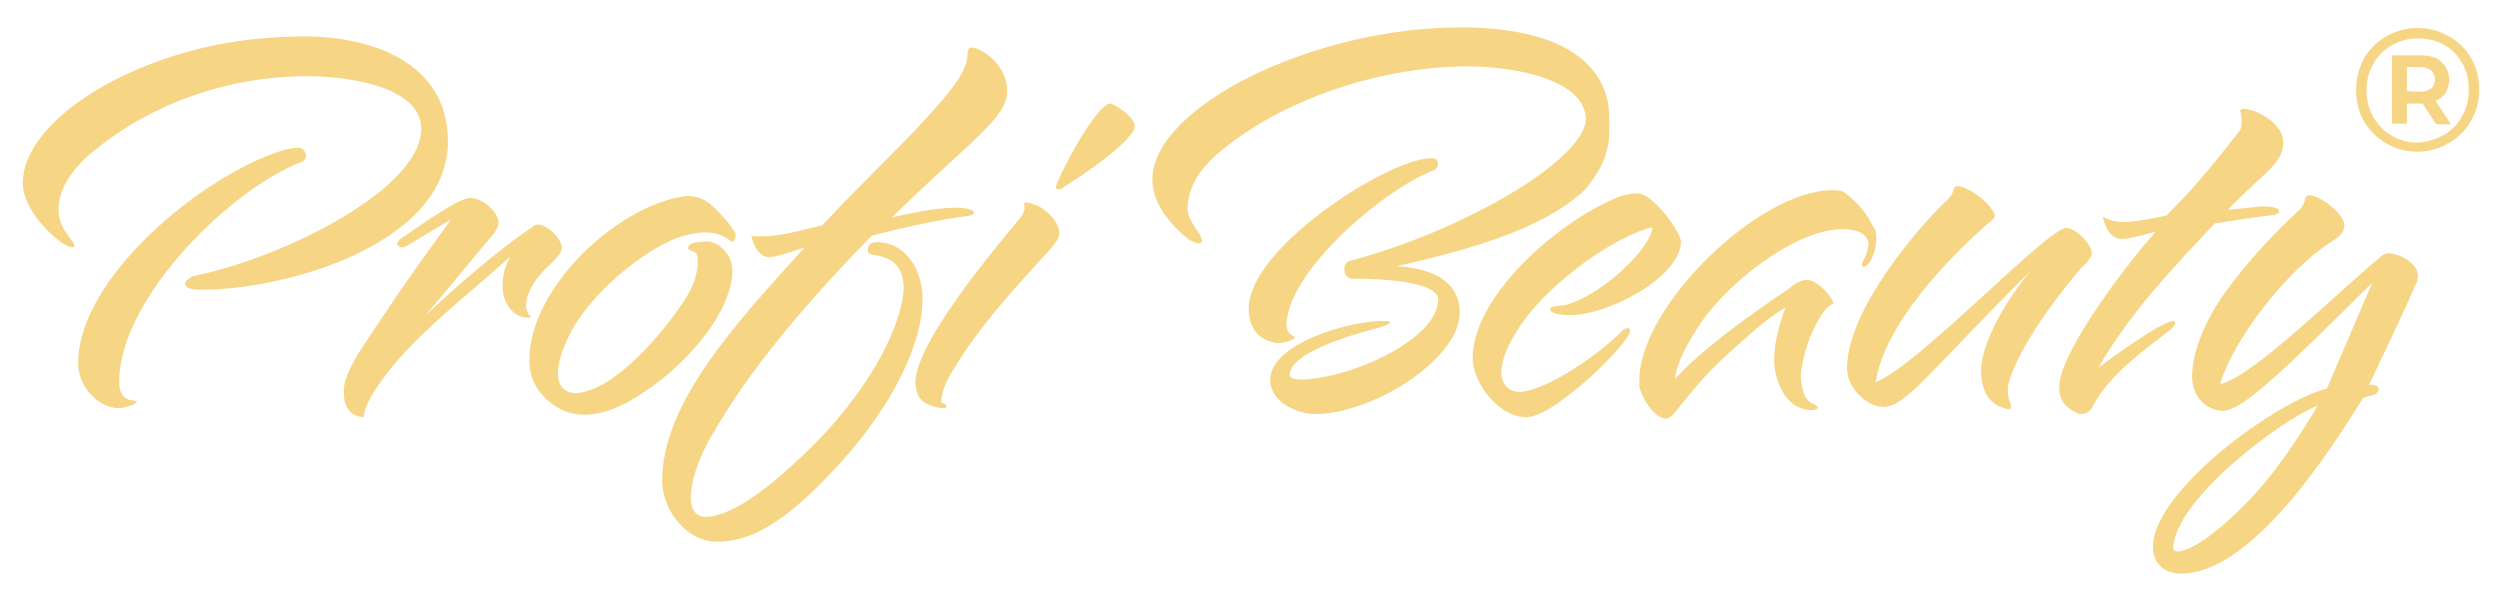 <svg xmlns="http://www.w3.org/2000/svg" xmlns:xlink="http://www.w3.org/1999/xlink" id="Layer_1" x="0px" y="0px" viewBox="0 0 384 93.3" style="enable-background:new 0 0 384 93.3;" xml:space="preserve"><style type="text/css">	.st0{fill:#F6D684;}</style><g>	<path class="st0" d="M366.8,38.9c-0.3,0-0.6,0.1-1.1,0.5c-7.2,6-19.7,18.5-24.7,19.6c2.1-7,10.3-17.5,17-21.8  c1.4-0.9,2.1-1.6,2.1-2.5c0-0.5-0.2-1.1-0.7-1.7c-1.1-1.4-3.4-3-4.7-3c-1.1,0.1-0.1,1-1.8,2.5c-3.3,3-7.8,7.8-11.1,12.4  c-3.2,4.4-5.1,9.4-5.1,12.9c0,1.6,0.6,3,1.5,3.9s2.1,1.4,3.2,1.4c3,0,9.1-5.9,23-19.7l-7,16.3c-7.8,1.9-26.6,15.7-26.7,24.2  c0,2.5,1.5,4.2,4.4,4.2c10.9-0.1,22.9-19,27.9-27c1.1-0.4,2.3-0.3,2.4-1.4c-0.1-0.5-0.9-0.6-1.5-0.6c0.2-0.5,7-14.6,7-15.2  c0,0,0.5-0.4,0.5-1.5C371.4,40.4,368.5,38.9,366.8,38.9z M344.5,77.8c-2,2-7.2,6.9-10.1,6.9c-0.3,0-0.6-0.2-0.6-0.6  c0.4-7.6,16.9-19.8,22.2-21.8C353.1,67.2,349.2,73.2,344.5,77.8z"></path>	<path class="st0" d="M334.1,49.6c0-0.2-0.2-0.3-0.4-0.3c-1.8,0.2-9.5,5.7-11.4,7.2c4.8-8.4,11.6-15.5,17.9-22.2  c1.8-0.2,4.8-0.8,9.2-1.3c0.6-0.2,0.7-0.4,0.7-0.5c0-0.8-2.1-0.8-2.7-0.8c-0.2,0-3.5,0.4-5.2,0.5c5.7-5.9,8.5-7,8.5-10.4  c0-2.9-4.2-5-6-5.1c-0.2,0-0.6,0.1-0.6,0.3c0,0.2,0.2,0.8,0.2,1.2c0,1.5-0.1,1.7-0.6,2.3c-7.4,9.4-8.6,10.1-10.9,12.6  c0,0-4.5,1-6.5,1c-2.3,0-2.9-0.7-3.3-0.8c0.4,1.9,1.3,3.4,3,3.4c0.7,0,2.5-0.4,5.1-1.1c-4.2,4.7-14.8,18.5-14.8,23.8  c0,1.9,0.7,3.2,3.1,4.2c1,0,1.7-0.3,2.1-1.3c1.5-2.8,3.7-5,6.1-7.1c1.8-1.5,3.6-2.9,5.3-4.2C333.6,50.5,334.1,50,334.1,49.6z"></path>	<path class="st0" d="M319.8,41c0,0,1.4-1,1.5-2.1c0-1.5-2.6-3.9-3.9-3.9c-3,0.1-22.9,21.3-29.3,23.7c1.4-8.9,11-18.9,17.4-24.5  c0.6-0.5,0.9-0.7,0.9-1.1c0-0.4-0.3-0.7-0.8-1.4c-1-1.3-3.6-3.1-4.9-3.1c-1.1,0.1,0,0.8-2,2.5c-3.8,3.6-15,16.4-15,25.5  c0,3.1,3.2,5.9,5.5,5.9c3.6,0,6.8-5.1,23.1-21.3c-3.3,3.6-7.9,10.9-8,15.6c0,3.7,1.5,5.6,4.4,6.1c0.1,0,0.2-0.3,0.2-0.5  c-0.1-0.7-0.5-0.9-0.5-2.8C308.6,57.4,311.6,50.6,319.8,41z"></path>	<path class="st0" d="M277.6,43c-1.1,0-2.1,0.7-2.9,1.4c0,0-12.4,8.1-17.4,13.8c0.2-2.9,3-7.4,4.9-9.9c4.9-6.3,14.3-13.1,20.8-13.1  c1.4,0,4,0.3,4,2.4c0,0.4-0.3,1.3-0.5,1.9c-0.3,0.5-0.5,0.7-0.5,1.1c0,0.1,0,0.3,0.2,0.4c0.8,0,2-2,2-4.4c0-0.8-0.1-1.4-0.6-2  c0,0-1.1-2.6-3.9-4.7c-0.5-0.6-1.3-0.7-2.2-0.7c-11.4,0-29.7,17.9-29.7,29.2v0.9c0.4,2,2.4,5,4.1,5c1.4,0,2.9-4,10-10.4  c4.2-3.8,6.2-5.4,8.4-6.7c0,0-1.8,4.2-1.8,8.1c0,2.7,1.5,7.6,5.7,7.7c0.4,0,0.9-0.1,1-0.3c0-1-2.3,0.1-2.6-4.8c0-1.1,0.4-3.1,1-4.9  c0-0.1,1.6-4.8,3.6-6.2c0,0,0.3,0,0.4-0.2C281.6,45.8,279.2,43,277.6,43z"></path>	<path class="st0" d="M250,50.4c-0.2,0-0.6,0.1-0.9,0.5c-3.6,3.6-11.4,9-15.6,9.3c-2,0-2.9-1.5-2.9-2.9c0-3.6,3.4-8.4,6.3-11.4  c5.1-5.2,12.1-9.8,16.9-11c0,3-7.9,10.7-13.6,12c-0.5,0.1-2.1,0-2.1,0.6c0,0.4,0.8,0.9,3.1,0.9c5.8,0,17-5.8,17-11.4  c-0.4-1.9-4.4-7.3-6.7-7.3c-0.6,0-1.7,0.1-3,0.6c-9.4,3.8-22.3,15.3-22.3,24.7c0,3.8,4,9.1,8.3,9.1c1.7-0.2,3.5-1.2,5.5-2.7  c5-3.6,10-9,10.4-10.5C250.4,50.6,250.3,50.4,250,50.4z"></path>	<path class="st0" d="M220.4,26.1c0,0,0.5-0.4,0.5-0.8c0-0.9-0.5-1-1.1-1c-6.4,0-28,13.7-28,23.1c0,3,1.5,4.9,4.4,5.3  c1.3,0,2.2-0.4,2.8-0.9c-1-0.4-1.4-1-1.4-2.1C198.1,41.1,213.3,28.6,220.4,26.1z"></path>	<path class="st0" d="M214.5,40.9c10.4-2.4,22.2-5.4,29-11.8c2.6-3.3,3.7-5.5,3.7-9.4c0-1.1,0-2.4-0.2-3.9  c-1.9-9.3-12.9-11.6-22.6-11.6c-22.7,0-47.4,12.2-47.4,23.4c0,3.9,3.2,7.3,5.6,9.2c0.5,0.3,1.2,0.6,1.6,0.6c0.3,0,0.4-0.2,0.4-0.4  c0-1.2-2.1-2.8-2.2-4.9c0.1-3.5,1.9-6,4.2-8.1c9.9-8.8,25.7-13.8,38.8-13.8c7.5,0,18.2,2.1,18.2,8.2c-0.5,6.4-19.1,17.1-36,21.6  c-0.8,0.1-1.1,0.6-1.1,1.3c0,0.8,0.3,1.3,1,1.5c8.2,0,13.4,1.1,13.4,3.2c0,6.2-13.8,12.3-21.3,12.3c-1.1-0.1-1.5-0.3-1.5-0.8  c0.2-3.3,9.1-6,13.8-7.2c0.7-0.3,1.6-0.5,1.6-0.8c0-0.1-0.2-0.2-1-0.2c-5.5,0-17.3,3.5-17.4,9c0,3.5,4.2,5.3,6.9,5.3  c3,0,5.9-0.9,8.4-1.9c6.4-2.5,13.8-8.4,13.8-13.6C224.3,42.7,219,41.1,214.5,40.9z"></path>	<path class="st0" d="M174.3,19.4c0-1.3-2.5-3.1-3.7-3.5c-2.3,0-8.3,11.7-8.4,12.8c0,0.3,0.1,0.4,0.5,0.4s0.7-0.4,0.9-0.5  C165.9,27.2,174.2,21.6,174.3,19.4z"></path>	<path class="st0" d="M162.2,37.1c0.4-0.4,0.5-0.9,0.5-1.2c0-1.9-1.8-3.4-3.1-4.2c-0.8-0.3-1.4-0.6-2-0.6c-0.3,0-0.3,0.1-0.3,0.3  c0,0.2,0.1,0.5,0.1,0.6c0,0.2-0.2,0.6-0.3,0.9c-0.5,1-16.5,18.8-16.5,25.9c0.2,1.8,0.4,3.4,4.2,3.9c0.2,0,0.5,0,0.6-0.3  c-0.1-0.6-0.8-0.3-0.8-0.7c0-1.3,0.5-2.6,1.4-4.2c2.9-5,6.8-9.9,12.3-15.9C160,39.6,161.6,38.2,162.2,37.1z"></path>	<path class="st0" d="M134.7,37.2c-1,0-1.4,0.4-1.4,1.4c0,0.6,1.2,0.5,2.4,0.9c1.6,0.5,3.1,1.6,3.1,5c-0.5,6.8-6.5,16.7-14.3,24.3  c-4,3.9-11.2,10.6-16.3,10.6c-1.5-0.2-2.1-1.3-2.1-2.9c0-3.8,2.6-8.7,3.3-9.7c4-7.1,11-16.8,24.5-30.6c5.1-1.3,10.4-2.5,14.6-3  c0.4-0.1,1-0.1,1.1-0.5c0-0.7-2.2-0.8-2.6-0.8c-2,0-4.9,0.3-10,1.5c12-11.8,17.7-15.2,17.7-19.4c0-4.4-4.3-6.7-5.4-6.7  c-0.4,0-0.7,0.2-0.7,1.2c0,2.9-4.2,7.3-6.1,9.4c-4.3,4.8-8.3,8.3-16.2,16.7c-3,0.7-6.3,1.7-9.3,1.7c-0.6,0-1.1,0-1.6-0.1  c0,0,0.6,3.3,2.8,3.3c1,0,3.5-0.9,5.4-1.5c-10.9,12-21.9,24-21.9,35.9c0,4.3,3.7,9.3,8.3,9.3c4.1,0,9-1.4,17.6-10.5  c8.1-8.4,14.1-18.8,14.1-26.8C141.7,41.4,139.1,37.2,134.7,37.2z"></path>	<path class="st0" d="M112.5,41.5c0-2.1-1.8-4.4-4-4.4c-0.7,0-2.7,0-2.8,1c0.1,0.7,1.4,0.1,1.5,1.7c0,2.2-0.7,4.3-2,6.2  c-3.2,5-10.9,14.2-16.9,14.4c-2-0.2-2.6-1.5-2.6-3.1c0-2.4,1.5-5.5,2.5-7.2c4-6.6,12-12.4,16.5-13.8c0.5-0.1,2-0.6,3.8-0.6  c1.2,0,2.6,0.4,3.7,1.3c0.1,0.1,0.3,0.1,0.4,0.1c0.2,0,0.4-0.8,0.4-0.9c0-0.1,0-0.5-0.2-0.6c-0.7-1.3-2-2.6-3.2-3.8  c-1-1-2.3-1.7-4.1-1.7c-10.4,1.2-24.2,14-24.2,25.2c0,2.9,1.3,5,3.3,6.6c1.7,1.3,3.4,1.8,5.2,1.8c3.9,0,7.9-2.4,11.8-5.4  C107.2,53.8,112.5,47.1,112.5,41.5z"></path>	<path class="st0" d="M80.8,47c0-2.1,1.5-4.2,2.9-5.6c1.4-1.4,2.6-2.4,2.6-3.3c0-1.5-2.3-3.6-3.6-3.6c-0.4,0-0.7,0.1-1.1,0.5  c0,0-5.5,3.4-16.2,13.4L74.9,37c0.8-0.9,1.4-1.6,1.7-2.6c0-1.9-2.5-4-4.4-4c-1.8,0-8.2,4.6-10.4,6.1c0,0-0.8,0.5-0.8,1  c0,0.1,0.3,0.5,0.8,0.5s1-0.5,7.5-4.3C62.4,43.1,58.5,49,54.9,54.5c-0.6,1.2-2.1,3.4-2.1,5.7c0,2.1,0.8,3.7,3.1,3.9  c0-1.8,1.8-4.5,3.5-6.7c4.8-6.3,12.8-12.4,19-18c-1,1.7-1.2,3.2-1.2,4.7c0,2.4,1.6,4.7,3.9,4.7c0.1,0,0.3,0,0.5-0.1  C81.1,48.3,80.8,47.6,80.8,47z"></path>	<path class="st0" d="M20.5,61.5c-1.7,0-2.2-1.5-2.2-2.8c0-13,17.4-29.9,28.2-33.9c0,0,0.5-0.4,0.5-0.7c0-0.9-0.5-1.4-1.1-1.4  c-0.9,0-2,0.2-2.8,0.5C30.9,27.1,12,42.7,12,55.8c0,3.6,3.1,6.9,6.3,6.9c0.7,0,2.7-0.6,2.7-1C21,61.7,20.9,61.5,20.5,61.5z"></path>	<path class="st0" d="M68.8,21.7c0-12.3-12.1-16.1-21.9-16.1c-8.4,0-15.8,1.3-22.9,3.9C12,13.9,3.5,21.3,3.5,28.1  c0,3.6,3.5,7.4,5.9,9.1c0.5,0.4,1.4,0.8,1.7,0.8c0.2,0,0.3,0,0.3-0.3c0-0.1-0.1-0.5-0.4-0.8c-0.7-1-2-2.3-2-4.7  c0-3.1,1.8-5.6,4-7.8c9.5-8.5,22.2-12.7,34.2-12.7c5.4,0,17.5,1.3,17.5,8.1c0,9.2-21.1,19.8-35,22.6c0,0-1.3,0.6-1.3,1.2  c0.2,0.5,0.5,0.9,2.4,0.9C43.4,44.6,68.8,37.7,68.8,21.7z"></path>	<g>		<path class="st0" d="M376.2,5.6c1.4,0.8,2.6,1.9,3.4,3.4c0.8,1.4,1.2,3,1.2,4.8c0,1.7-0.4,3.3-1.3,4.8c-0.8,1.5-2,2.6-3.4,3.4   s-3,1.3-4.8,1.3c-1.7,0-3.3-0.4-4.8-1.3c-1.4-0.8-2.6-2-3.4-3.4s-1.2-3-1.2-4.8c0-1.7,0.4-3.3,1.2-4.8c0.8-1.4,2-2.6,3.4-3.4   s3-1.3,4.8-1.3C373.2,4.3,374.8,4.8,376.2,5.6z M375.4,20.7c1.2-0.7,2.2-1.7,2.8-2.9c0.7-1.2,1-2.6,1-4.1s-0.3-2.8-1-4   s-1.6-2.2-2.8-2.8c-1.2-0.7-2.5-1-4-1s-2.9,0.4-4.1,1.1s-2.2,1.7-2.8,2.9c-0.7,1.2-1,2.6-1,4s0.3,2.8,1,4s1.6,2.2,2.8,2.9   c1.2,0.7,2.5,1.1,4,1.1C372.8,21.8,374.2,21.4,375.4,20.7z M375.7,14.2c-0.4,0.6-0.9,1-1.6,1.3l2.4,3.6h-2.3l-2.1-3.2h-0.3h-2.1   V19h-2.3V8.5h4.4c1.4,0,2.5,0.3,3.2,1s1.2,1.6,1.2,2.7C376.2,13,376,13.6,375.7,14.2z M371.7,14.1c0.7,0,1.3-0.2,1.7-0.5   c0.4-0.3,0.6-0.8,0.6-1.4c0-0.6-0.2-1-0.6-1.4c-0.4-0.3-1-0.5-1.7-0.5h-2V14L371.7,14.1L371.7,14.1z"></path>	</g></g></svg>